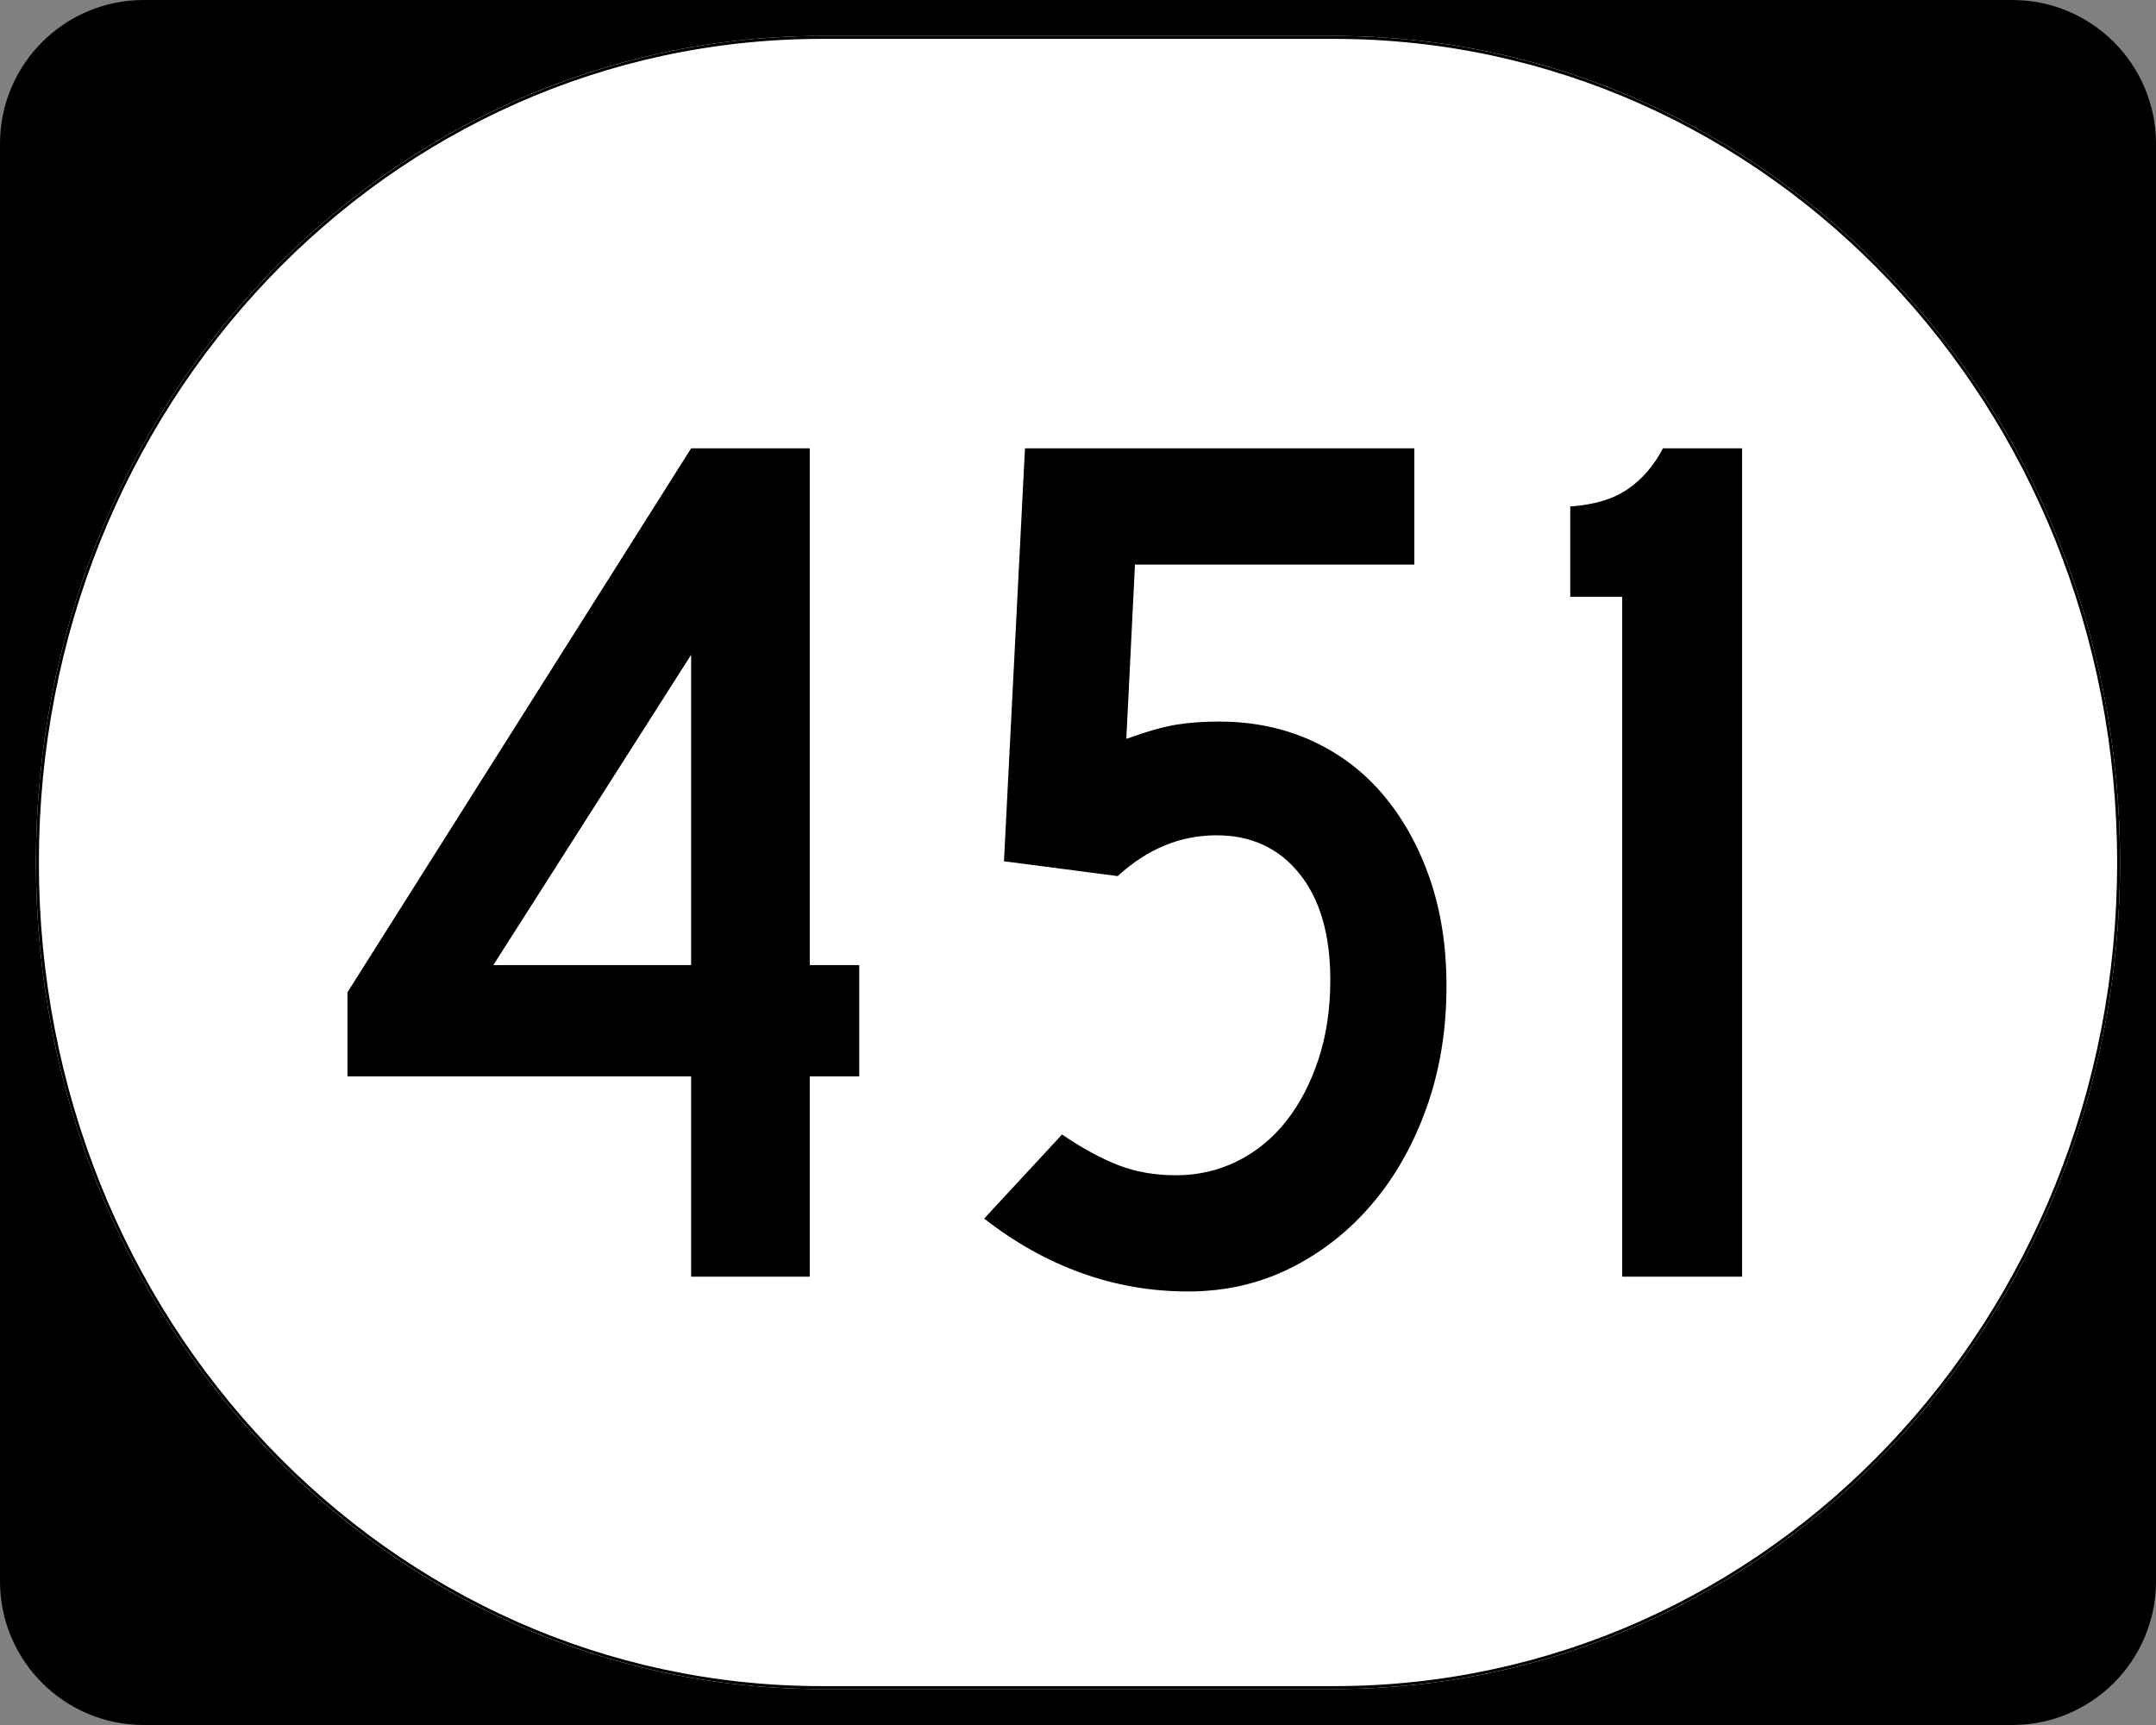 <?xml version="1.0" encoding="UTF-8" standalone="no"?>
<!-- Created with Inkscape (http://www.inkscape.org/) -->
<svg
   xmlns:svg="http://www.w3.org/2000/svg"
   xmlns="http://www.w3.org/2000/svg"
   version="1.0"
   width="750"
   height="600"
   id="svg2">
  <rect width="100%" height="100%" fill="#808080" stroke="none"/>
  <defs
     id="defs4" />
  <g
     id="layer1">
    <g
       id="g1878">
      <g
         transform="translate(-1044.714,-564.781)"
         style="overflow:visible"
         id="g1364">
        <g
           id="g3">
          <path
             d="M 1044.714,614.781 C 1044.714,587.166 1067.099,564.781 1094.714,564.781 L 1744.714,564.781 C 1772.328,564.781 1794.714,587.166 1794.714,614.781 L 1794.714,1114.781 C 1794.714,1142.396 1772.328,1164.781 1744.714,1164.781 L 1094.714,1164.781 C 1067.099,1164.781 1044.714,1142.396 1044.714,1114.781 L 1044.714,614.781 L 1044.714,614.781 z "
             id="path7" />
          <path
             d=""
             id="path9" />
        </g>
      </g>
      <path
         d="M 285.851,12.5 L 464.149,12.5 C 615.585,12.5 737.5,140.725 737.5,300 C 737.5,459.275 615.585,587.5 464.149,587.5 L 285.851,587.5 C 134.415,587.5 12.5,459.275 12.5,300 C 12.5,140.725 134.415,12.5 285.851,12.5 z "
         style="fill:white;fill-opacity:1;stroke:none;stroke-width:1;stroke-miterlimit:4;stroke-dasharray:none;stroke-opacity:1"
         id="path3057" />
      <path
         d="M 281.688,374.395 L 281.688,444.05 L 240.418,444.05 L 240.418,374.395 L 120.871,374.395 L 120.871,345.145 L 240.418,155.944 L 281.688,155.944 L 281.688,335.684 L 298.892,335.684 L 298.892,374.395 L 281.688,374.395 z M 240.418,227.764 L 171.616,335.684 L 240.418,335.684 L 240.418,227.764 z M 503.184,343.006 C 503.184,358.194 500.89,372.237 496.301,385.136 C 491.713,398.036 485.405,409.216 477.379,418.678 C 469.352,428.139 459.893,435.593 449.001,441.038 C 438.109,446.484 426.211,449.207 413.308,449.207 C 400.412,449.207 388.016,447.057 376.118,442.757 C 364.22,438.458 352.97,432.152 342.367,423.841 L 369.452,394.604 C 376.617,399.477 383.211,403.06 389.234,405.352 C 395.257,407.644 401.852,408.79 409.017,408.79 C 416.75,408.79 423.915,407.141 430.511,403.842 C 437.107,400.544 442.77,395.886 447.498,389.867 C 452.227,383.848 455.954,376.683 458.679,368.372 C 461.404,360.061 462.766,350.889 462.767,340.854 C 462.766,325.081 459.182,312.752 452.013,303.868 C 444.843,294.984 435.24,290.542 423.202,290.542 C 410.587,290.542 399.122,295.271 388.808,304.728 L 349.243,299.571 L 356.553,155.944 L 492.004,155.944 L 492.004,196.375 L 394.818,196.375 L 391.813,257.001 C 398.978,254.42 404.782,252.771 409.227,252.054 C 413.671,251.337 418.618,250.978 424.068,250.978 C 435.817,250.978 446.564,253.2 456.31,257.644 C 466.056,262.088 474.369,268.396 481.25,276.567 C 488.13,284.738 493.506,294.414 497.377,305.594 C 501.248,316.774 503.184,329.245 503.184,343.006 L 503.184,343.006 z M 564.296,444.05 L 564.296,207.555 L 546.239,207.555 L 546.239,176.166 C 554.55,175.589 561.214,173.581 566.231,170.143 C 571.249,166.705 575.332,161.972 578.481,155.944 L 606.012,155.944 L 606.012,444.05 L 564.296,444.05 z "
         style="font-size:430px;font-style:normal;font-variant:normal;font-weight:normal;font-stretch:normal;text-align:center;line-height:100%;writing-mode:lr-tb;text-anchor:middle;font-family:Roadgeek 2005 Series C"
         id="text1320" />
      <path
         d="M 285.977,13.011 L 464.023,13.011 C 615.246,13.011 736.989,141.008 736.989,300 C 736.989,458.992 615.246,586.989 464.023,586.989 L 285.977,586.989 C 134.754,586.989 13.011,458.992 13.011,300 C 13.011,141.008 134.754,13.011 285.977,13.011 z "
         style="fill:none;fill-opacity:1;stroke:black;stroke-width:1.023;stroke-miterlimit:4;stroke-dasharray:none;stroke-opacity:1"
         id="rect2183" />
    </g>
  </g>
</svg>
